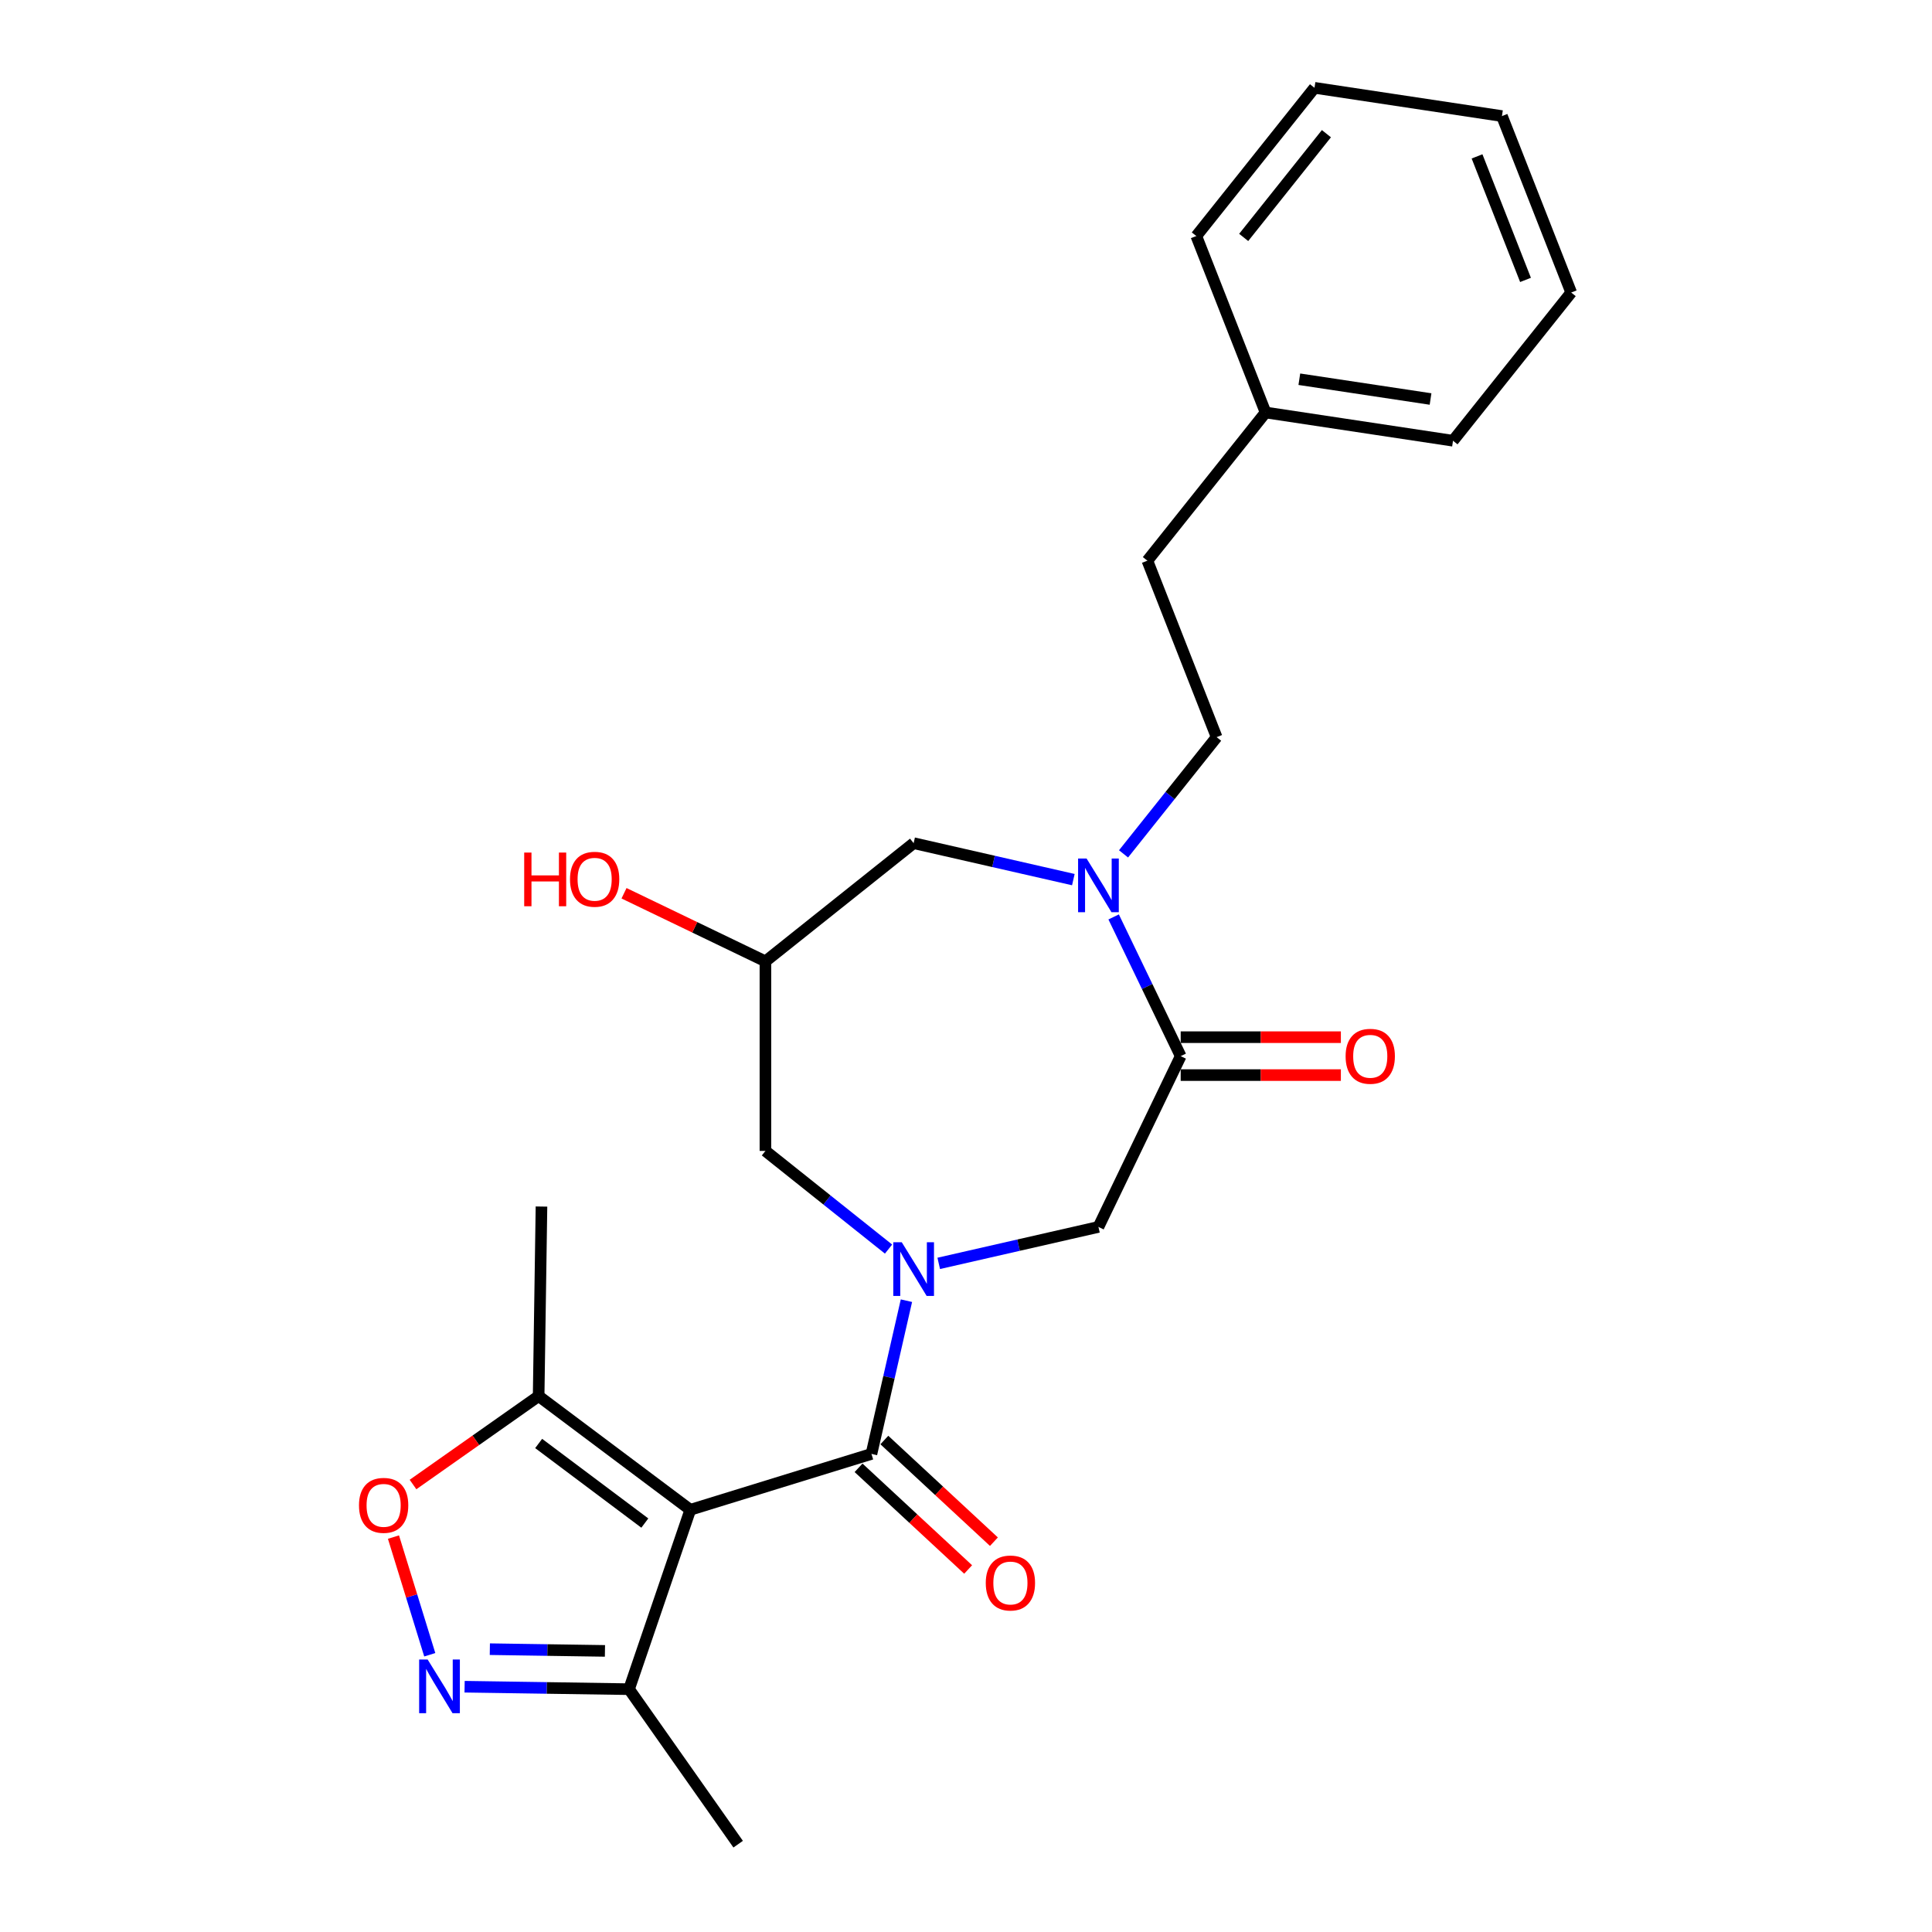 <?xml version='1.0' encoding='iso-8859-1'?>
<svg version='1.1' baseProfile='full'
              xmlns='http://www.w3.org/2000/svg'
                      xmlns:rdkit='http://www.rdkit.org/xml'
                      xmlns:xlink='http://www.w3.org/1999/xlink'
                  xml:space='preserve'
width='1000px' height='1000px' viewBox='0 0 1000 1000'>
<!-- END OF HEADER -->
<rect style='opacity:1.0;fill:#FFFFFF;stroke:none' width='1000' height='1000' x='0' y='0'> </rect>
<path class='bond-1' d='M 357.305,781.463 L 451.063,752.543' style='fill:none;fill-rule:evenodd;stroke:#000000;stroke-width:6px;stroke-linecap:butt;stroke-linejoin:miter;stroke-opacity:1' />
<path class='bond-5' d='M 357.305,781.463 L 278.799,722.611' style='fill:none;fill-rule:evenodd;stroke:#000000;stroke-width:6px;stroke-linecap:butt;stroke-linejoin:miter;stroke-opacity:1' />
<path class='bond-5' d='M 333.759,788.337 L 278.805,747.14' style='fill:none;fill-rule:evenodd;stroke:#000000;stroke-width:6px;stroke-linecap:butt;stroke-linejoin:miter;stroke-opacity:1' />
<path class='bond-7' d='M 357.305,781.463 L 325.593,874.314' style='fill:none;fill-rule:evenodd;stroke:#000000;stroke-width:6px;stroke-linecap:butt;stroke-linejoin:miter;stroke-opacity:1' />
<path class='bond-0' d='M 469.165,673.233 L 460.114,712.888' style='fill:none;fill-rule:evenodd;stroke:#0000FF;stroke-width:6px;stroke-linecap:butt;stroke-linejoin:miter;stroke-opacity:1' />
<path class='bond-0' d='M 460.114,712.888 L 451.063,752.543' style='fill:none;fill-rule:evenodd;stroke:#000000;stroke-width:6px;stroke-linecap:butt;stroke-linejoin:miter;stroke-opacity:1' />
<path class='bond-8' d='M 485.886,653.922 L 527.219,644.488' style='fill:none;fill-rule:evenodd;stroke:#0000FF;stroke-width:6px;stroke-linecap:butt;stroke-linejoin:miter;stroke-opacity:1' />
<path class='bond-8' d='M 527.219,644.488 L 568.552,635.054' style='fill:none;fill-rule:evenodd;stroke:#000000;stroke-width:6px;stroke-linecap:butt;stroke-linejoin:miter;stroke-opacity:1' />
<path class='bond-9' d='M 459.905,646.527 L 428.045,621.12' style='fill:none;fill-rule:evenodd;stroke:#0000FF;stroke-width:6px;stroke-linecap:butt;stroke-linejoin:miter;stroke-opacity:1' />
<path class='bond-9' d='M 428.045,621.12 L 396.185,595.712' style='fill:none;fill-rule:evenodd;stroke:#000000;stroke-width:6px;stroke-linecap:butt;stroke-linejoin:miter;stroke-opacity:1' />
<path class='bond-12' d='M 444.389,759.736 L 472.747,786.048' style='fill:none;fill-rule:evenodd;stroke:#000000;stroke-width:6px;stroke-linecap:butt;stroke-linejoin:miter;stroke-opacity:1' />
<path class='bond-12' d='M 472.747,786.048 L 501.106,812.361' style='fill:none;fill-rule:evenodd;stroke:#FF0000;stroke-width:6px;stroke-linecap:butt;stroke-linejoin:miter;stroke-opacity:1' />
<path class='bond-12' d='M 457.736,745.351 L 486.095,771.663' style='fill:none;fill-rule:evenodd;stroke:#000000;stroke-width:6px;stroke-linecap:butt;stroke-linejoin:miter;stroke-opacity:1' />
<path class='bond-12' d='M 486.095,771.663 L 514.453,797.976' style='fill:none;fill-rule:evenodd;stroke:#FF0000;stroke-width:6px;stroke-linecap:butt;stroke-linejoin:miter;stroke-opacity:1' />
<path class='bond-2' d='M 576.424,474.6 L 593.774,510.627' style='fill:none;fill-rule:evenodd;stroke:#0000FF;stroke-width:6px;stroke-linecap:butt;stroke-linejoin:miter;stroke-opacity:1' />
<path class='bond-2' d='M 593.774,510.627 L 611.123,546.654' style='fill:none;fill-rule:evenodd;stroke:#000000;stroke-width:6px;stroke-linecap:butt;stroke-linejoin:miter;stroke-opacity:1' />
<path class='bond-13' d='M 581.543,441.964 L 605.635,411.754' style='fill:none;fill-rule:evenodd;stroke:#0000FF;stroke-width:6px;stroke-linecap:butt;stroke-linejoin:miter;stroke-opacity:1' />
<path class='bond-13' d='M 605.635,411.754 L 629.727,381.544' style='fill:none;fill-rule:evenodd;stroke:#000000;stroke-width:6px;stroke-linecap:butt;stroke-linejoin:miter;stroke-opacity:1' />
<path class='bond-26' d='M 555.562,455.289 L 514.229,445.855' style='fill:none;fill-rule:evenodd;stroke:#0000FF;stroke-width:6px;stroke-linecap:butt;stroke-linejoin:miter;stroke-opacity:1' />
<path class='bond-26' d='M 514.229,445.855 L 472.896,436.421' style='fill:none;fill-rule:evenodd;stroke:#000000;stroke-width:6px;stroke-linecap:butt;stroke-linejoin:miter;stroke-opacity:1' />
<path class='bond-3' d='M 240.478,873.04 L 283.036,873.677' style='fill:none;fill-rule:evenodd;stroke:#0000FF;stroke-width:6px;stroke-linecap:butt;stroke-linejoin:miter;stroke-opacity:1' />
<path class='bond-3' d='M 283.036,873.677 L 325.593,874.314' style='fill:none;fill-rule:evenodd;stroke:#000000;stroke-width:6px;stroke-linecap:butt;stroke-linejoin:miter;stroke-opacity:1' />
<path class='bond-3' d='M 253.539,853.61 L 283.329,854.056' style='fill:none;fill-rule:evenodd;stroke:#0000FF;stroke-width:6px;stroke-linecap:butt;stroke-linejoin:miter;stroke-opacity:1' />
<path class='bond-3' d='M 283.329,854.056 L 313.12,854.502' style='fill:none;fill-rule:evenodd;stroke:#000000;stroke-width:6px;stroke-linecap:butt;stroke-linejoin:miter;stroke-opacity:1' />
<path class='bond-25' d='M 222.446,856.5 L 213.053,826.048' style='fill:none;fill-rule:evenodd;stroke:#0000FF;stroke-width:6px;stroke-linecap:butt;stroke-linejoin:miter;stroke-opacity:1' />
<path class='bond-25' d='M 213.053,826.048 L 203.659,795.596' style='fill:none;fill-rule:evenodd;stroke:#FF0000;stroke-width:6px;stroke-linecap:butt;stroke-linejoin:miter;stroke-opacity:1' />
<path class='bond-4' d='M 611.123,546.654 L 568.552,635.054' style='fill:none;fill-rule:evenodd;stroke:#000000;stroke-width:6px;stroke-linecap:butt;stroke-linejoin:miter;stroke-opacity:1' />
<path class='bond-14' d='M 611.123,556.466 L 652.578,556.466' style='fill:none;fill-rule:evenodd;stroke:#000000;stroke-width:6px;stroke-linecap:butt;stroke-linejoin:miter;stroke-opacity:1' />
<path class='bond-14' d='M 652.578,556.466 L 694.032,556.466' style='fill:none;fill-rule:evenodd;stroke:#FF0000;stroke-width:6px;stroke-linecap:butt;stroke-linejoin:miter;stroke-opacity:1' />
<path class='bond-14' d='M 611.123,536.842 L 652.578,536.842' style='fill:none;fill-rule:evenodd;stroke:#000000;stroke-width:6px;stroke-linecap:butt;stroke-linejoin:miter;stroke-opacity:1' />
<path class='bond-14' d='M 652.578,536.842 L 694.032,536.842' style='fill:none;fill-rule:evenodd;stroke:#FF0000;stroke-width:6px;stroke-linecap:butt;stroke-linejoin:miter;stroke-opacity:1' />
<path class='bond-6' d='M 278.799,722.611 L 246.287,745.497' style='fill:none;fill-rule:evenodd;stroke:#000000;stroke-width:6px;stroke-linecap:butt;stroke-linejoin:miter;stroke-opacity:1' />
<path class='bond-6' d='M 246.287,745.497 L 213.776,768.383' style='fill:none;fill-rule:evenodd;stroke:#FF0000;stroke-width:6px;stroke-linecap:butt;stroke-linejoin:miter;stroke-opacity:1' />
<path class='bond-18' d='M 278.799,722.611 L 280.267,624.506' style='fill:none;fill-rule:evenodd;stroke:#000000;stroke-width:6px;stroke-linecap:butt;stroke-linejoin:miter;stroke-opacity:1' />
<path class='bond-19' d='M 325.593,874.314 L 382.071,954.545' style='fill:none;fill-rule:evenodd;stroke:#000000;stroke-width:6px;stroke-linecap:butt;stroke-linejoin:miter;stroke-opacity:1' />
<path class='bond-11' d='M 396.185,595.712 L 396.185,497.596' style='fill:none;fill-rule:evenodd;stroke:#000000;stroke-width:6px;stroke-linecap:butt;stroke-linejoin:miter;stroke-opacity:1' />
<path class='bond-10' d='M 472.896,436.421 L 396.185,497.596' style='fill:none;fill-rule:evenodd;stroke:#000000;stroke-width:6px;stroke-linecap:butt;stroke-linejoin:miter;stroke-opacity:1' />
<path class='bond-16' d='M 396.185,497.596 L 359.589,479.972' style='fill:none;fill-rule:evenodd;stroke:#000000;stroke-width:6px;stroke-linecap:butt;stroke-linejoin:miter;stroke-opacity:1' />
<path class='bond-16' d='M 359.589,479.972 L 322.994,462.348' style='fill:none;fill-rule:evenodd;stroke:#FF0000;stroke-width:6px;stroke-linecap:butt;stroke-linejoin:miter;stroke-opacity:1' />
<path class='bond-15' d='M 629.727,381.544 L 593.881,290.21' style='fill:none;fill-rule:evenodd;stroke:#000000;stroke-width:6px;stroke-linecap:butt;stroke-linejoin:miter;stroke-opacity:1' />
<path class='bond-17' d='M 593.881,290.21 L 655.056,213.499' style='fill:none;fill-rule:evenodd;stroke:#000000;stroke-width:6px;stroke-linecap:butt;stroke-linejoin:miter;stroke-opacity:1' />
<path class='bond-20' d='M 655.056,213.499 L 752.076,228.123' style='fill:none;fill-rule:evenodd;stroke:#000000;stroke-width:6px;stroke-linecap:butt;stroke-linejoin:miter;stroke-opacity:1' />
<path class='bond-20' d='M 672.533,196.288 L 740.448,206.525' style='fill:none;fill-rule:evenodd;stroke:#000000;stroke-width:6px;stroke-linecap:butt;stroke-linejoin:miter;stroke-opacity:1' />
<path class='bond-21' d='M 655.056,213.499 L 619.21,122.165' style='fill:none;fill-rule:evenodd;stroke:#000000;stroke-width:6px;stroke-linecap:butt;stroke-linejoin:miter;stroke-opacity:1' />
<path class='bond-23' d='M 752.076,228.123 L 813.251,151.412' style='fill:none;fill-rule:evenodd;stroke:#000000;stroke-width:6px;stroke-linecap:butt;stroke-linejoin:miter;stroke-opacity:1' />
<path class='bond-22' d='M 619.21,122.165 L 680.384,45.455' style='fill:none;fill-rule:evenodd;stroke:#000000;stroke-width:6px;stroke-linecap:butt;stroke-linejoin:miter;stroke-opacity:1' />
<path class='bond-22' d='M 643.728,122.893 L 686.55,69.196' style='fill:none;fill-rule:evenodd;stroke:#000000;stroke-width:6px;stroke-linecap:butt;stroke-linejoin:miter;stroke-opacity:1' />
<path class='bond-24' d='M 680.384,45.455 L 777.405,60.078' style='fill:none;fill-rule:evenodd;stroke:#000000;stroke-width:6px;stroke-linecap:butt;stroke-linejoin:miter;stroke-opacity:1' />
<path class='bond-27' d='M 813.251,151.412 L 777.405,60.078' style='fill:none;fill-rule:evenodd;stroke:#000000;stroke-width:6px;stroke-linecap:butt;stroke-linejoin:miter;stroke-opacity:1' />
<path class='bond-27' d='M 789.607,144.881 L 764.515,80.947' style='fill:none;fill-rule:evenodd;stroke:#000000;stroke-width:6px;stroke-linecap:butt;stroke-linejoin:miter;stroke-opacity:1' />
<path  class='atom-1' d='M 466.754 642.993
L 475.859 657.711
Q 476.762 659.163, 478.214 661.793
Q 479.666 664.422, 479.744 664.579
L 479.744 642.993
L 483.434 642.993
L 483.434 670.78
L 479.627 670.78
L 469.854 654.689
Q 468.716 652.805, 467.499 650.647
Q 466.322 648.488, 465.969 647.821
L 465.969 670.78
L 462.358 670.78
L 462.358 642.993
L 466.754 642.993
' fill='#0000FF'/>
<path  class='atom-3' d='M 562.41 444.361
L 571.515 459.078
Q 572.418 460.53, 573.87 463.16
Q 575.322 465.789, 575.401 465.946
L 575.401 444.361
L 579.09 444.361
L 579.09 472.147
L 575.283 472.147
L 565.511 456.056
Q 564.373 454.172, 563.156 452.014
Q 561.978 449.855, 561.625 449.188
L 561.625 472.147
L 558.015 472.147
L 558.015 444.361
L 562.41 444.361
' fill='#0000FF'/>
<path  class='atom-4' d='M 221.346 858.953
L 230.451 873.67
Q 231.354 875.122, 232.806 877.752
Q 234.258 880.381, 234.336 880.538
L 234.336 858.953
L 238.026 858.953
L 238.026 886.739
L 234.219 886.739
L 224.446 870.648
Q 223.308 868.764, 222.091 866.606
Q 220.914 864.447, 220.561 863.78
L 220.561 886.739
L 216.95 886.739
L 216.95 858.953
L 221.346 858.953
' fill='#0000FF'/>
<path  class='atom-7' d='M 185.812 779.167
Q 185.812 772.495, 189.109 768.767
Q 192.406 765.038, 198.568 765.038
Q 204.729 765.038, 208.026 768.767
Q 211.323 772.495, 211.323 779.167
Q 211.323 785.918, 207.987 789.764
Q 204.651 793.571, 198.568 793.571
Q 192.445 793.571, 189.109 789.764
Q 185.812 785.957, 185.812 779.167
M 198.568 790.431
Q 202.806 790.431, 205.082 787.605
Q 207.398 784.74, 207.398 779.167
Q 207.398 773.712, 205.082 770.965
Q 202.806 768.178, 198.568 768.178
Q 194.329 768.178, 192.013 770.925
Q 189.737 773.673, 189.737 779.167
Q 189.737 784.779, 192.013 787.605
Q 194.329 790.431, 198.568 790.431
' fill='#FF0000'/>
<path  class='atom-13' d='M 510.232 819.358
Q 510.232 812.686, 513.529 808.957
Q 516.826 805.229, 522.987 805.229
Q 529.149 805.229, 532.446 808.957
Q 535.742 812.686, 535.742 819.358
Q 535.742 826.108, 532.406 829.954
Q 529.071 833.761, 522.987 833.761
Q 516.865 833.761, 513.529 829.954
Q 510.232 826.147, 510.232 819.358
M 522.987 830.622
Q 527.226 830.622, 529.502 827.796
Q 531.818 824.931, 531.818 819.358
Q 531.818 813.903, 529.502 811.155
Q 527.226 808.369, 522.987 808.369
Q 518.749 808.369, 516.433 811.116
Q 514.157 813.863, 514.157 819.358
Q 514.157 824.97, 516.433 827.796
Q 518.749 830.622, 522.987 830.622
' fill='#FF0000'/>
<path  class='atom-15' d='M 696.485 546.732
Q 696.485 540.061, 699.781 536.332
Q 703.078 532.604, 709.24 532.604
Q 715.402 532.604, 718.698 536.332
Q 721.995 540.061, 721.995 546.732
Q 721.995 553.483, 718.659 557.329
Q 715.323 561.136, 709.24 561.136
Q 703.117 561.136, 699.781 557.329
Q 696.485 553.522, 696.485 546.732
M 709.24 557.996
Q 713.478 557.996, 715.755 555.17
Q 718.07 552.305, 718.07 546.732
Q 718.07 541.277, 715.755 538.53
Q 713.478 535.743, 709.24 535.743
Q 705.001 535.743, 702.686 538.491
Q 700.409 541.238, 700.409 546.732
Q 700.409 552.345, 702.686 555.17
Q 705.001 557.996, 709.24 557.996
' fill='#FF0000'/>
<path  class='atom-17' d='M 271.325 441.288
L 275.093 441.288
L 275.093 453.102
L 289.3 453.102
L 289.3 441.288
L 293.068 441.288
L 293.068 469.075
L 289.3 469.075
L 289.3 456.241
L 275.093 456.241
L 275.093 469.075
L 271.325 469.075
L 271.325 441.288
' fill='#FF0000'/>
<path  class='atom-17' d='M 295.03 455.103
Q 295.03 448.431, 298.327 444.703
Q 301.624 440.974, 307.785 440.974
Q 313.947 440.974, 317.244 444.703
Q 320.541 448.431, 320.541 455.103
Q 320.541 461.853, 317.205 465.7
Q 313.869 469.507, 307.785 469.507
Q 301.663 469.507, 298.327 465.7
Q 295.03 461.893, 295.03 455.103
M 307.785 466.367
Q 312.024 466.367, 314.3 463.541
Q 316.616 460.676, 316.616 455.103
Q 316.616 449.648, 314.3 446.901
Q 312.024 444.114, 307.785 444.114
Q 303.547 444.114, 301.231 446.861
Q 298.955 449.609, 298.955 455.103
Q 298.955 460.715, 301.231 463.541
Q 303.547 466.367, 307.785 466.367
' fill='#FF0000'/>
</svg>
